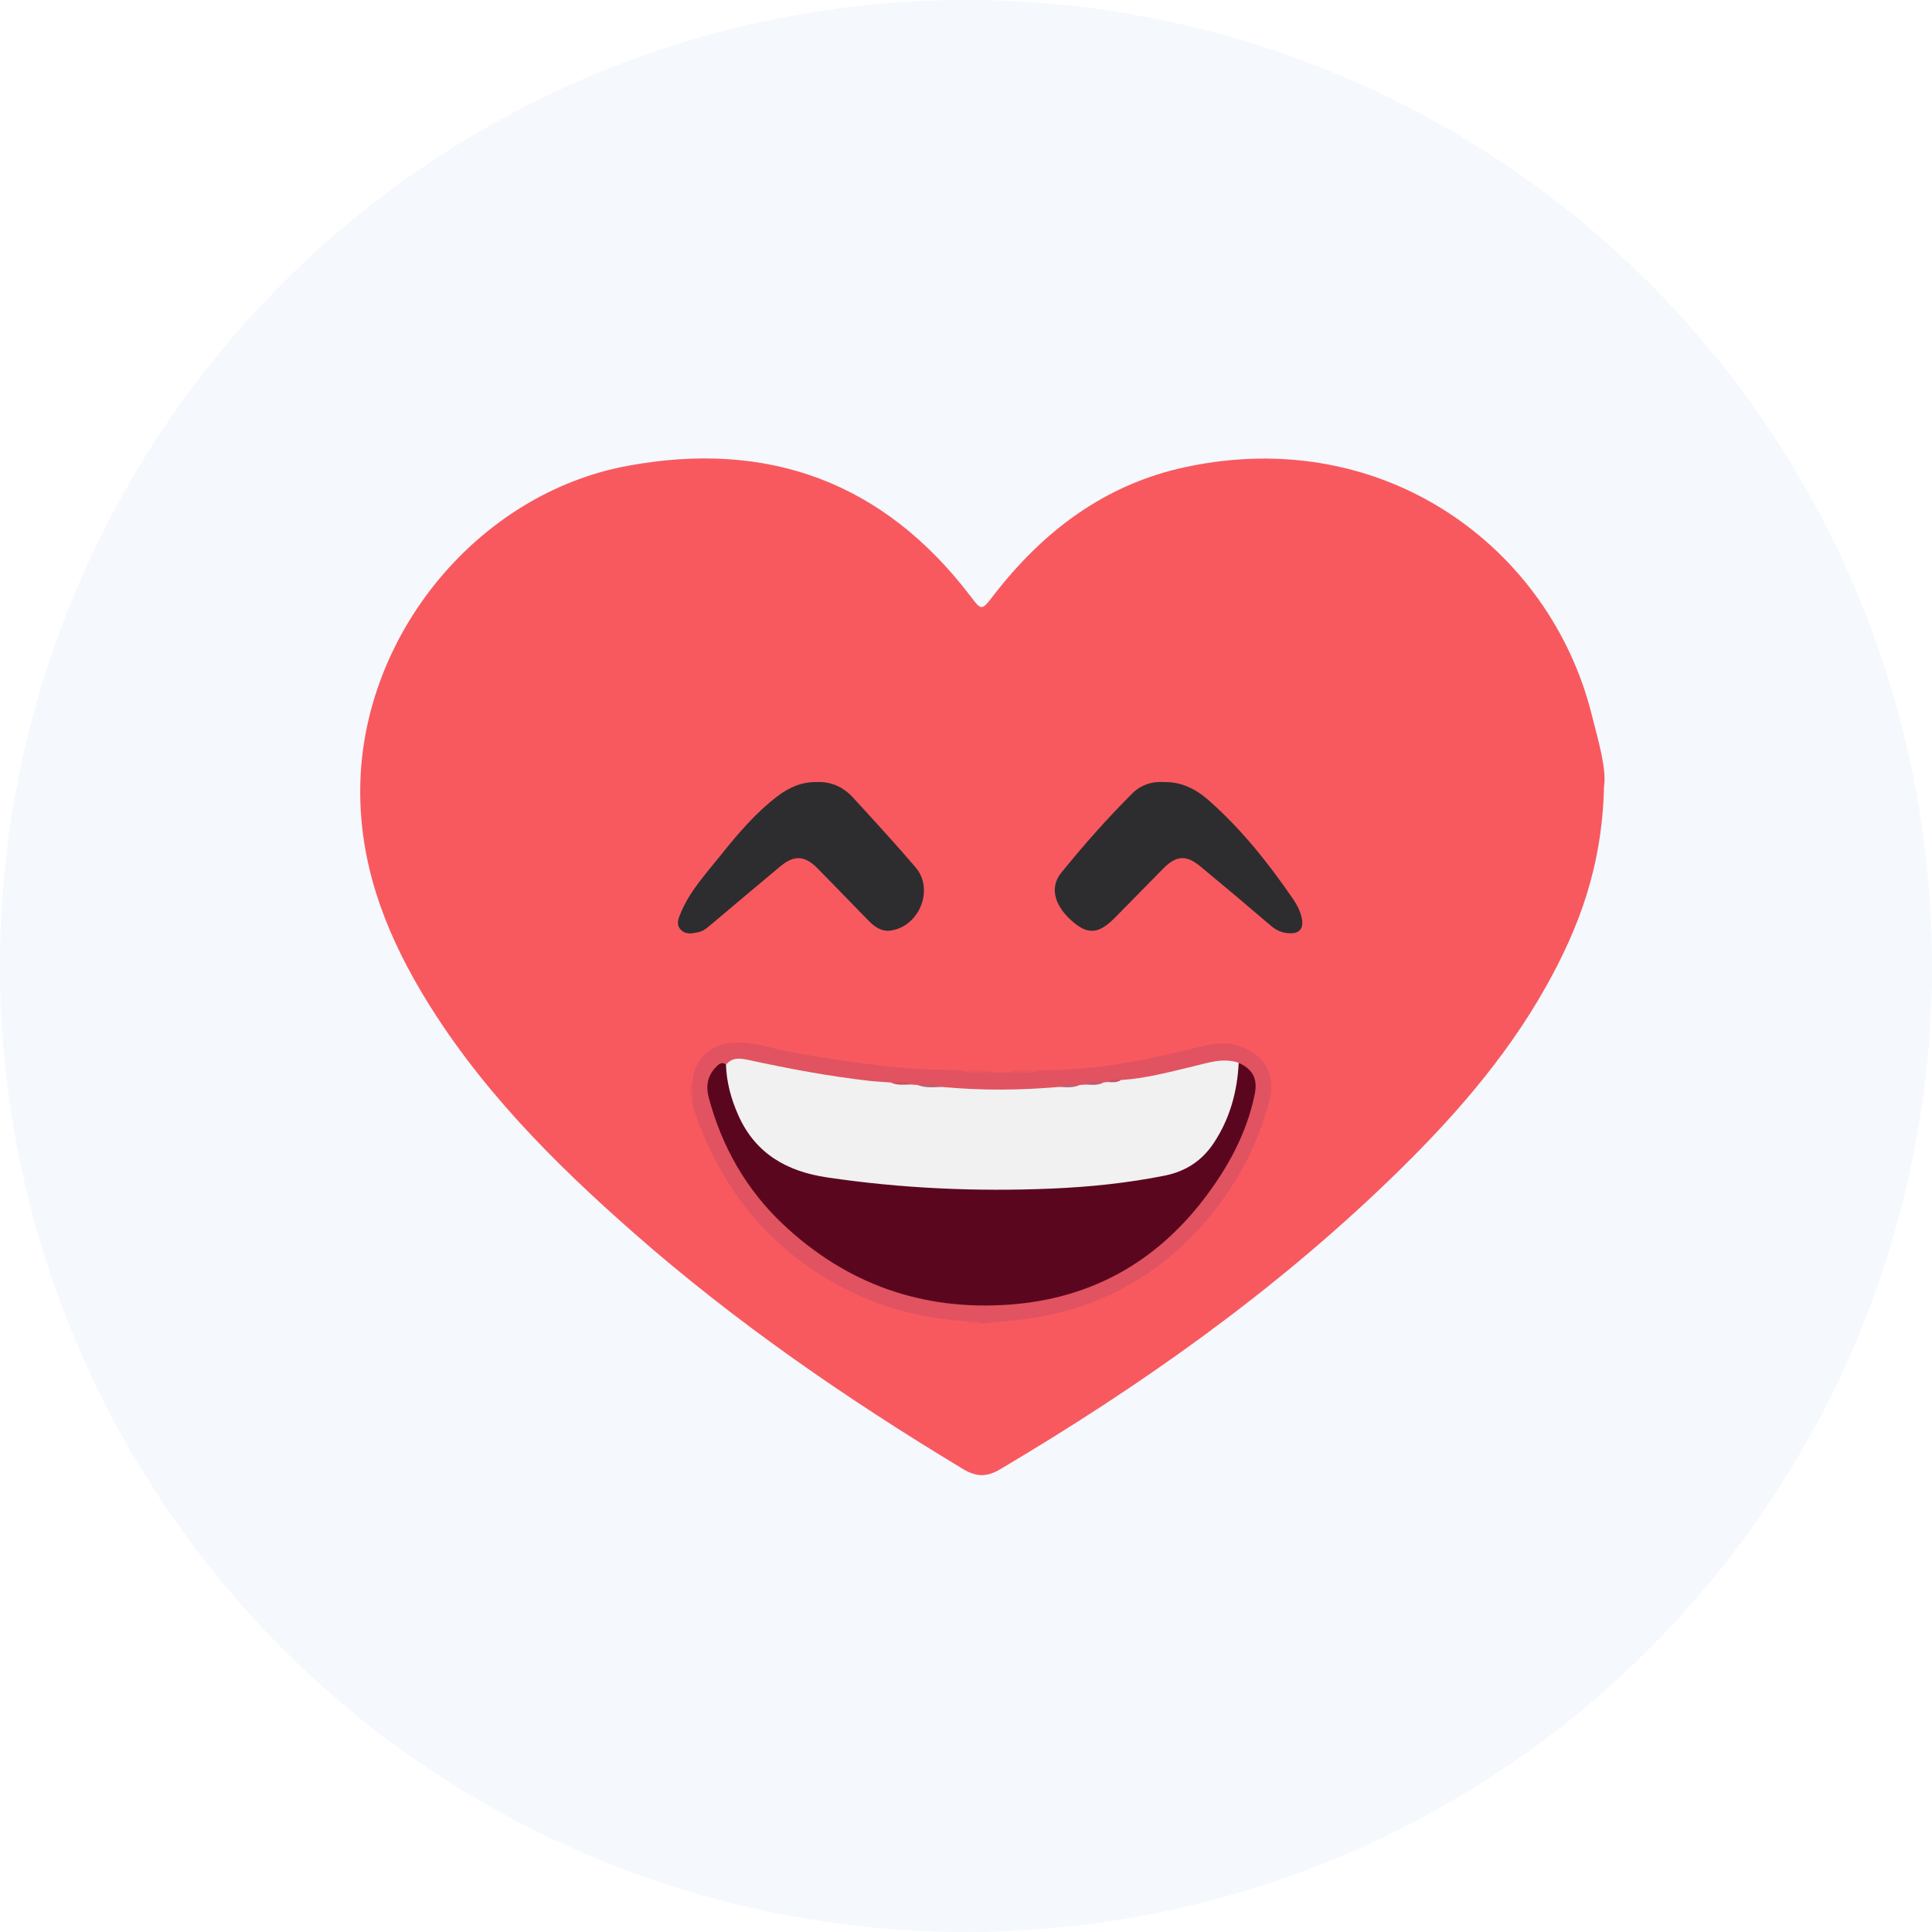 <svg width="59" height="59" viewBox="0 0 59 59" fill="none" xmlns="http://www.w3.org/2000/svg">
<circle cx="29.5" cy="29.5" r="29.5" fill="#0B50B7" fill-opacity="0.04"/>
<path d="M48.983 24.036C48.928 26.452 48.218 28.343 47.205 30.141C45.947 32.378 44.261 34.268 42.429 36.035C38.847 39.492 34.814 42.338 30.547 44.867C30.131 45.114 29.813 45.107 29.398 44.855C25.867 42.725 22.479 40.395 19.373 37.668C16.882 35.48 14.555 33.145 12.849 30.259C11.714 28.34 10.97 26.307 11.001 24.038C11.065 19.373 14.601 15.071 19.166 14.226C23.443 13.434 26.985 14.71 29.655 18.23C29.966 18.641 29.985 18.644 30.309 18.222C31.835 16.234 33.732 14.789 36.216 14.261C42.306 12.965 47.325 16.746 48.599 21.789C48.809 22.622 49.066 23.464 48.984 24.033L48.983 24.036Z" fill="#F8595F"/>
<path d="M31.756 32.682C33.391 32.699 34.976 32.385 36.553 31.988C36.929 31.895 37.312 31.801 37.714 31.907C38.559 32.127 38.991 32.76 38.77 33.603C38.387 35.059 37.68 36.345 36.67 37.468C35.323 38.964 33.659 39.876 31.691 40.227C31.126 40.328 30.547 40.36 29.976 40.422C29.84 40.325 29.669 40.44 29.532 40.349C27.565 40.23 25.797 39.587 24.242 38.355C22.808 37.219 21.853 35.753 21.245 34.042C21.192 33.892 21.132 33.74 21.152 33.573C21.095 33.375 21.095 33.175 21.152 32.977C21.196 32.394 21.669 31.935 22.242 31.856C22.899 31.765 23.498 32.006 24.119 32.121C25.288 32.337 26.463 32.508 27.649 32.617C28.204 32.668 28.754 32.666 29.308 32.679C29.649 32.784 30.005 32.653 30.346 32.752H30.791C31.107 32.651 31.44 32.787 31.755 32.679L31.756 32.682Z" fill="#E15360"/>
<path d="M35.517 23.883C36.077 23.866 36.524 24.099 36.911 24.44C37.911 25.32 38.733 26.356 39.486 27.451C39.612 27.634 39.715 27.837 39.758 28.058C39.814 28.358 39.681 28.513 39.38 28.501C39.164 28.493 38.98 28.416 38.81 28.27C38.096 27.658 37.377 27.053 36.652 26.455C36.223 26.1 35.918 26.125 35.523 26.524C35.028 27.026 34.535 27.533 34.04 28.033C33.573 28.504 33.25 28.544 32.816 28.194C32.217 27.71 32.028 27.123 32.407 26.654C33.092 25.808 33.815 24.991 34.586 24.222C34.838 23.972 35.173 23.862 35.517 23.881V23.883Z" fill="#2D2D30"/>
<path d="M24.946 23.883C25.385 23.862 25.759 24.037 26.055 24.362C26.699 25.065 27.344 25.767 27.963 26.49C28.529 27.154 28.086 28.276 27.218 28.416C26.917 28.465 26.699 28.297 26.505 28.097C25.995 27.576 25.489 27.049 24.977 26.529C24.574 26.118 24.252 26.103 23.816 26.468C23.105 27.062 22.395 27.661 21.686 28.258C21.582 28.346 21.484 28.431 21.342 28.464C21.143 28.508 20.94 28.554 20.786 28.388C20.635 28.224 20.724 28.032 20.795 27.863C21.074 27.202 21.559 26.681 21.998 26.131C22.523 25.473 23.067 24.831 23.742 24.316C24.093 24.048 24.483 23.872 24.948 23.884L24.946 23.883Z" fill="#2D2D30"/>
<path d="M30.351 32.754C30.005 32.719 29.649 32.836 29.312 32.681C29.658 32.717 30.014 32.6 30.351 32.754Z" fill="#EE565F"/>
<path d="M31.753 32.682C31.442 32.843 31.109 32.716 30.789 32.755C31.101 32.596 31.433 32.722 31.753 32.682Z" fill="#EE565F"/>
<path d="M21.155 32.978C21.155 33.177 21.155 33.376 21.155 33.574C21.042 33.376 21.042 33.177 21.155 32.978Z" fill="#ED565F"/>
<path d="M29.531 40.349C29.68 40.37 29.846 40.29 29.976 40.422C29.828 40.4 29.662 40.48 29.531 40.349Z" fill="#EE565F"/>
<path d="M28.789 33.195C29.976 33.306 31.162 33.297 32.349 33.192C32.549 33.122 32.764 33.215 32.962 33.134L33.164 33.12C33.335 33.041 33.526 33.144 33.695 33.056L33.832 33.044C33.956 32.98 34.102 33.055 34.226 32.983C34.989 32.935 35.721 32.736 36.458 32.56C36.909 32.452 37.357 32.294 37.829 32.457C37.949 32.578 37.938 32.727 37.913 32.876C37.798 33.552 37.608 34.203 37.264 34.802C36.891 35.448 36.35 35.862 35.611 36.005C34.606 36.199 33.59 36.304 32.568 36.38C31.556 36.456 30.545 36.472 29.538 36.428C27.939 36.358 26.339 36.298 24.762 35.96C23.062 35.597 22.324 34.212 22.107 32.973C22.081 32.815 22.058 32.651 22.174 32.511C22.371 32.27 22.637 32.322 22.88 32.374C24.095 32.638 25.315 32.867 26.551 33.007C26.77 33.032 26.991 33.041 27.212 33.058C27.411 33.142 27.628 33.043 27.826 33.119L28.03 33.134C28.279 33.206 28.541 33.123 28.792 33.193L28.789 33.195Z" fill="#F1F1F1"/>
<path d="M22.17 32.513C22.187 33.052 22.326 33.558 22.544 34.051C23.068 35.239 24.044 35.776 25.258 35.956C27.534 36.294 29.823 36.395 32.121 36.297C33.279 36.248 34.43 36.129 35.571 35.901C36.216 35.771 36.71 35.444 37.067 34.904C37.557 34.166 37.784 33.339 37.828 32.459C38.251 32.648 38.414 32.94 38.318 33.412C38.073 34.614 37.496 35.664 36.76 36.623C35.264 38.572 33.287 39.66 30.835 39.84C28.171 40.036 25.844 39.211 23.906 37.381C22.79 36.328 22.044 35.019 21.645 33.524C21.553 33.181 21.598 32.86 21.858 32.593C21.944 32.504 22.034 32.408 22.173 32.511L22.17 32.513Z" fill="#5B061F"/>
<path d="M28.794 33.194C28.538 33.195 28.279 33.238 28.031 33.134C28.289 33.091 28.546 33.094 28.794 33.194Z" fill="#BF5F6E"/>
<path d="M27.825 33.119C27.619 33.119 27.408 33.158 27.211 33.058C27.416 33.076 27.631 32.986 27.825 33.119Z" fill="#C85162"/>
<path d="M32.966 33.135C32.768 33.23 32.559 33.2 32.352 33.193C32.546 33.068 32.759 33.147 32.966 33.135Z" fill="#BC6171"/>
<path d="M33.695 33.057C33.527 33.154 33.343 33.126 33.164 33.121C33.329 32.993 33.517 33.073 33.695 33.057Z" fill="#BC5C6C"/>
<path d="M34.23 32.983C34.109 33.068 33.972 33.05 33.836 33.044C33.953 32.931 34.097 32.992 34.23 32.983Z" fill="#C05365"/>
</svg>
